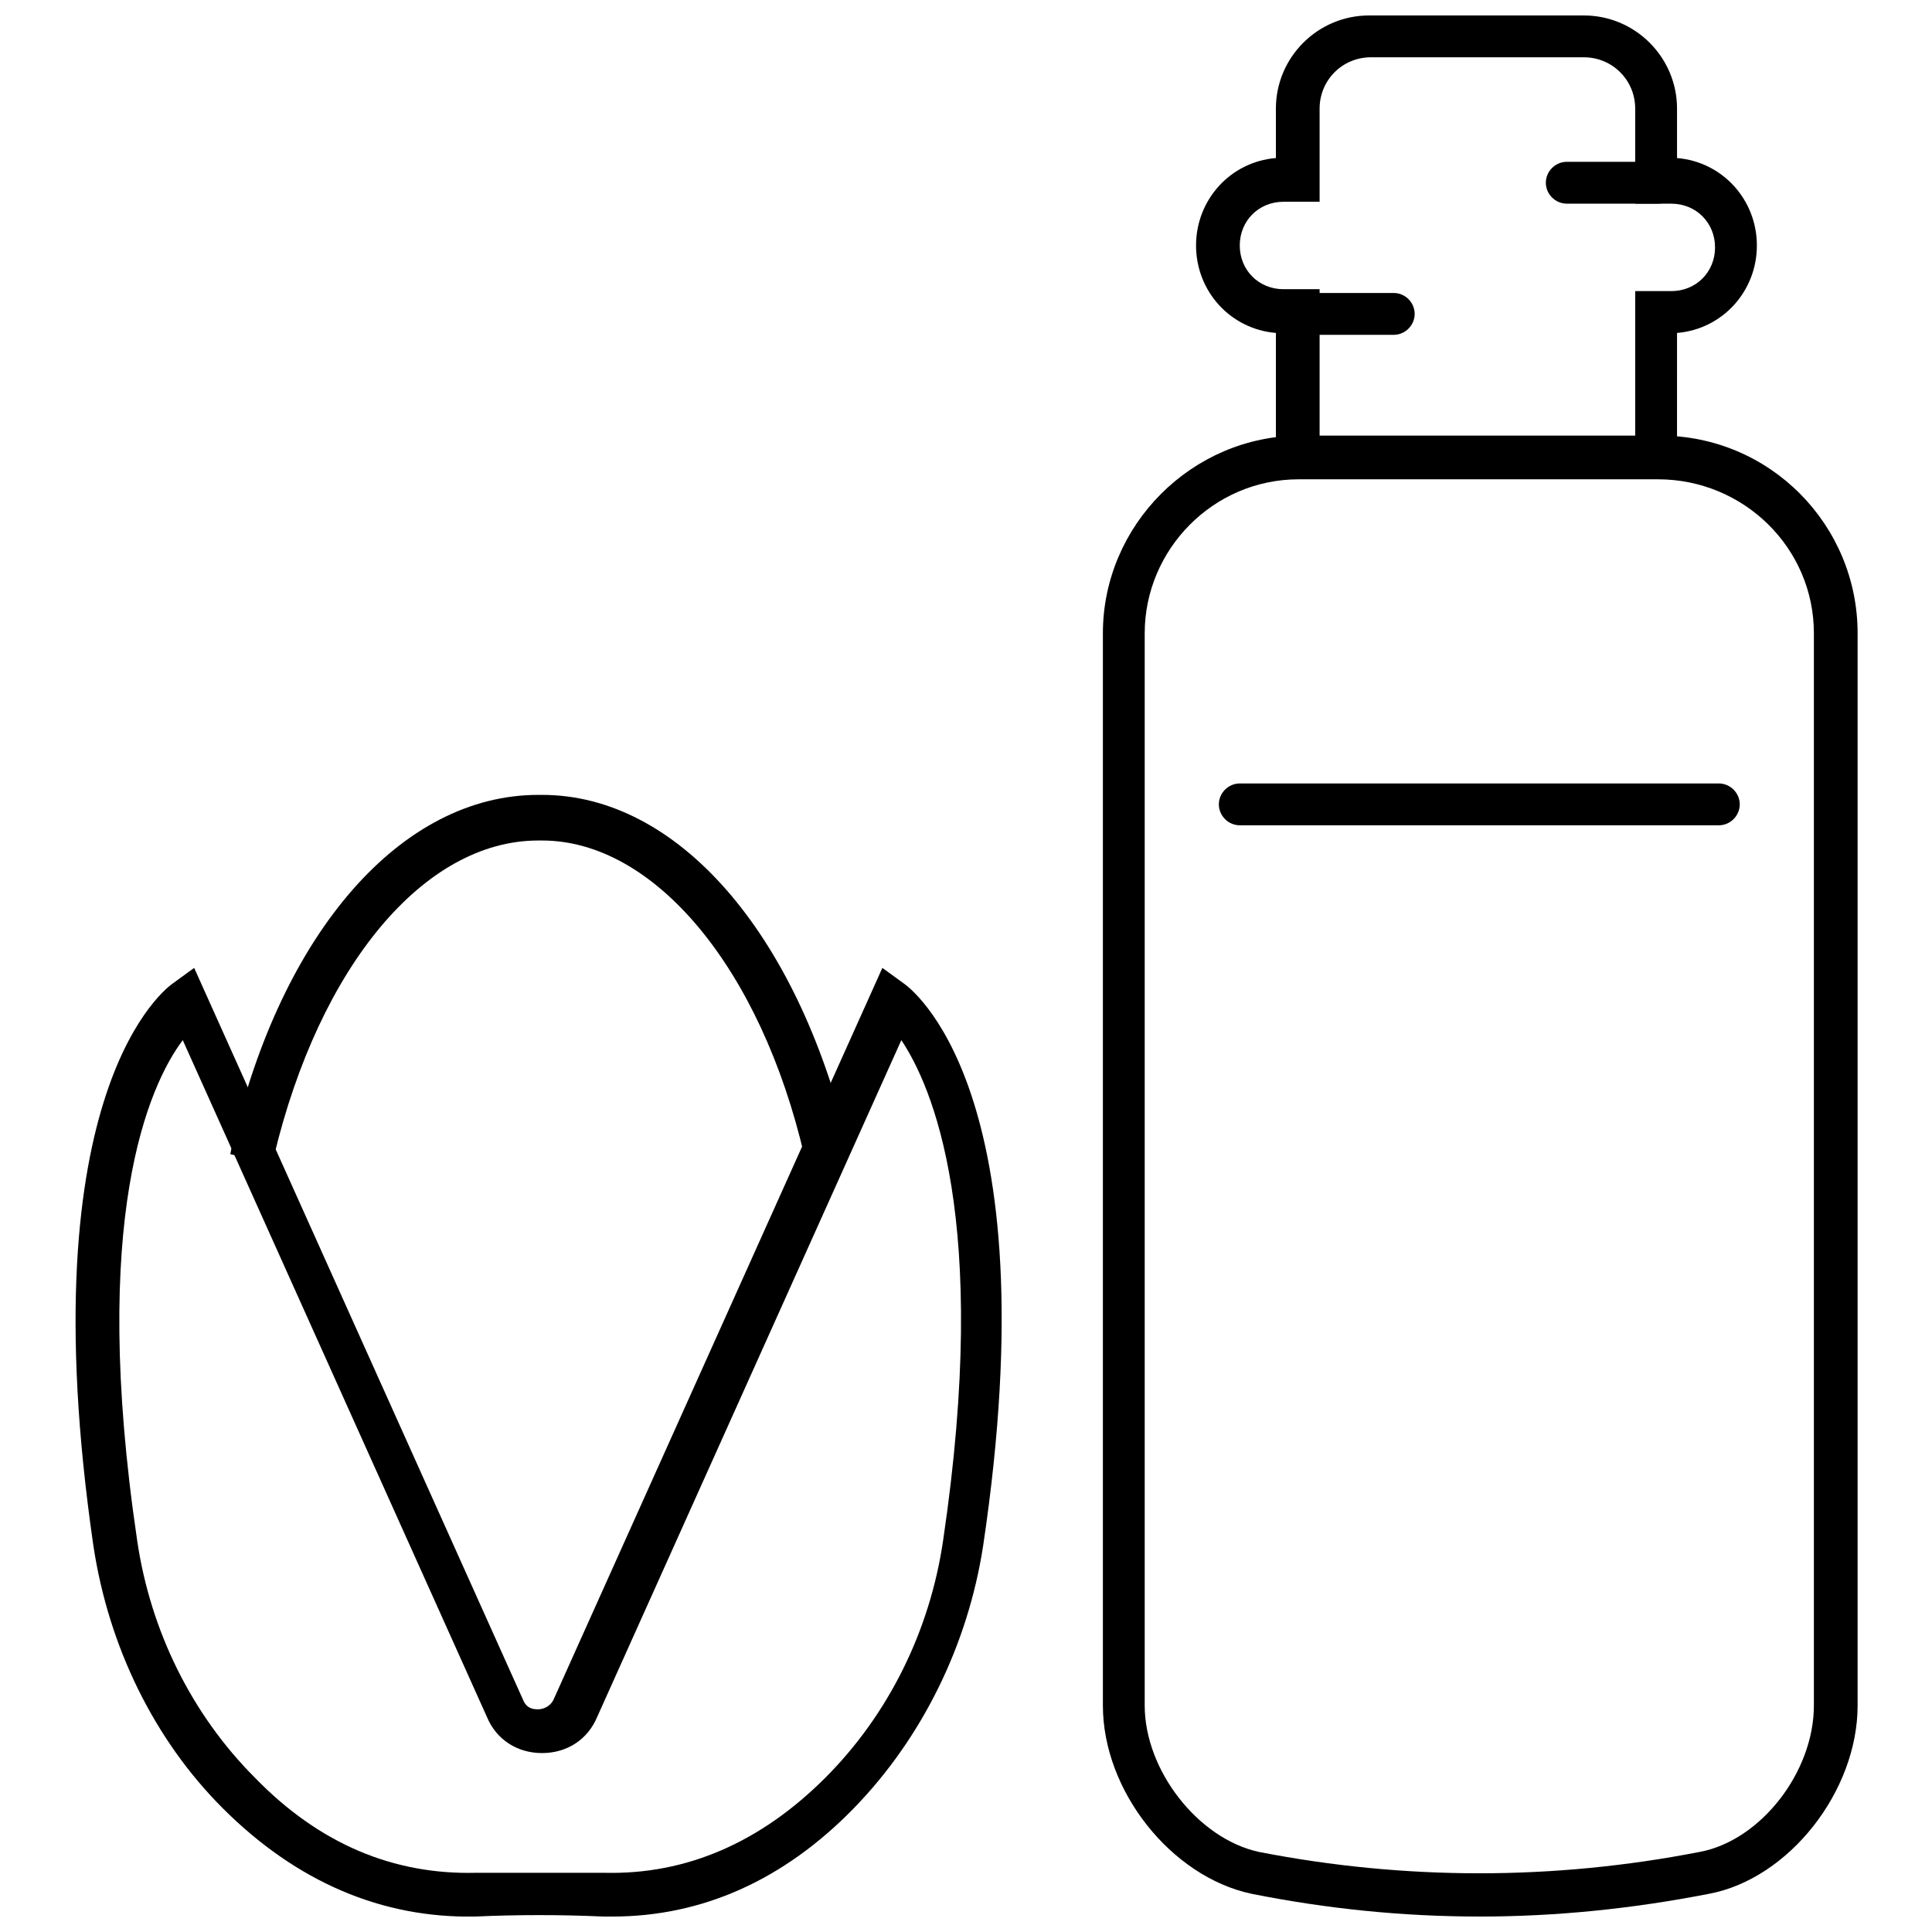<?xml version="1.0" encoding="UTF-8"?>
<!-- Uploaded to: SVG Repo, www.svgrepo.com, Generator: SVG Repo Mixer Tools -->
<svg width="800px" height="800px" version="1.1" viewBox="144 144 512 512" xmlns="http://www.w3.org/2000/svg">
 <defs>
  <clipPath id="c">
   <path d="m436 259h201v392.9h-201z"/>
  </clipPath>
  <clipPath id="b">
   <path d="m460 148.09h150v116.91h-150z"/>
  </clipPath>
  <clipPath id="a">
   <path d="m164 400h246v251.9h-246z"/>
  </clipPath>
 </defs>
 <g clip-path="url(#c)">
  <path d="m536.03 651.9c-20.152 0-40.305-2.016-60.457-6.047-21.16-4.535-39.297-27.207-39.297-49.879v-284.14c0-28.719 23.68-52.395 52.395-52.395h95.219c29.223 0 52.395 23.68 52.395 52.395v284.15c0 22.672-18.137 45.848-39.297 49.879-20.652 4.027-40.805 6.043-60.957 6.043zm-47.863-380.88c-22.672 0-40.809 18.641-40.809 40.809v284.15c0 17.129 14.105 35.266 30.23 38.793 38.793 7.559 78.09 7.559 116.88 0 16.121-3.023 30.23-21.16 30.23-38.793v-284.15c0-22.672-18.641-40.809-41.312-40.809z"/>
 </g>
 <g clip-path="url(#b)">
  <path d="m588.93 264.98h-11.586v-43.832h9.574c6.551 0 11.586-5.039 11.586-11.586 0-6.551-5.039-11.586-11.586-11.586h-9.574v-25.191c0-7.559-6.047-13.602-13.602-13.602l-56.43-0.004c-7.559 0-13.602 6.047-13.602 13.602v24.688h-9.574c-6.551 0-11.586 5.039-11.586 11.586 0 6.551 5.039 11.586 11.586 11.586h9.574v43.832h-11.586v-32.242c-12.09-1.008-21.16-11.082-21.16-23.176 0-12.09 9.07-22.168 21.16-23.176v-13.094c0-13.602 11.082-24.688 24.688-24.688h56.93c13.602 0 24.688 11.082 24.688 24.688v13.098c12.09 1.008 21.16 11.082 21.16 23.176 0 12.09-9.07 22.168-21.16 23.176l-0.004 32.746z"/>
 </g>
 <path d="m513.36 232.73h-24.688c-3.023 0-5.543-2.519-5.543-5.543 0-3.023 2.519-5.543 5.543-5.543h24.688c3.023 0 5.543 2.519 5.543 5.543 0 3.023-2.519 5.543-5.543 5.543z"/>
 <path d="m583.39 197.97h-24.184c-3.023 0-5.543-2.519-5.543-5.543 0-3.023 2.519-5.543 5.543-5.543h24.184c3.023 0 5.543 2.519 5.543 5.543-0.004 3.023-2.523 5.543-5.543 5.543z"/>
 <g clip-path="url(#a)">
  <path d="m306.29 651.9h-2.519c-11.082-0.504-22.672-0.504-33.754 0-24.688 0.504-47.359-9.07-67.008-28.719-18.137-18.137-30.23-42.824-34.258-69.527-17.633-121.41 19.648-148.12 21.16-149.12l5.543-4.031 87.16 193.96c1.008 2.519 3.023 2.519 4.031 2.519 1.008 0 3.023-0.504 4.031-2.519l87.16-193.96 5.543 4.031c1.512 1.008 39.297 27.711 21.16 149.13-4.031 26.199-16.121 50.883-34.258 69.527-18.648 19.145-40.312 28.715-63.992 28.715zm-19.145-11.586h17.129c21.664 0.504 41.312-8.062 58.441-25.191 16.625-16.625 27.711-38.793 31.234-62.977 12.594-85.145-3.023-120.41-11.082-132.5l-80.609 179.36c-2.519 6.047-8.062 9.574-14.609 9.574-6.551 0-12.09-3.527-14.609-9.574l-80.609-179.36c-9.07 12.09-24.688 47.355-12.094 132.5 3.527 24.184 14.609 46.352 31.234 62.977 17.129 17.633 36.777 25.695 58.441 25.191h17.133z"/>
 </g>
 <path d="m216.11 452.39-11.082-2.519 0.504-2.519c13.098-56.426 44.84-92.699 81.113-92.699h1.008c35.77 0 67.512 36.273 81.113 92.699l-11.59 3.023c-11.586-49.879-39.801-83.633-69.527-83.633h-1.008c-30.227 0-57.938 33.254-70.027 83.633z"/>
 <path d="m599.51 362.71h-126.96c-3.023 0-5.543-2.519-5.543-5.543s2.519-5.543 5.543-5.543h126.96c3.023 0 5.543 2.519 5.543 5.543 0 3.027-2.519 5.543-5.543 5.543z"/>
</svg>